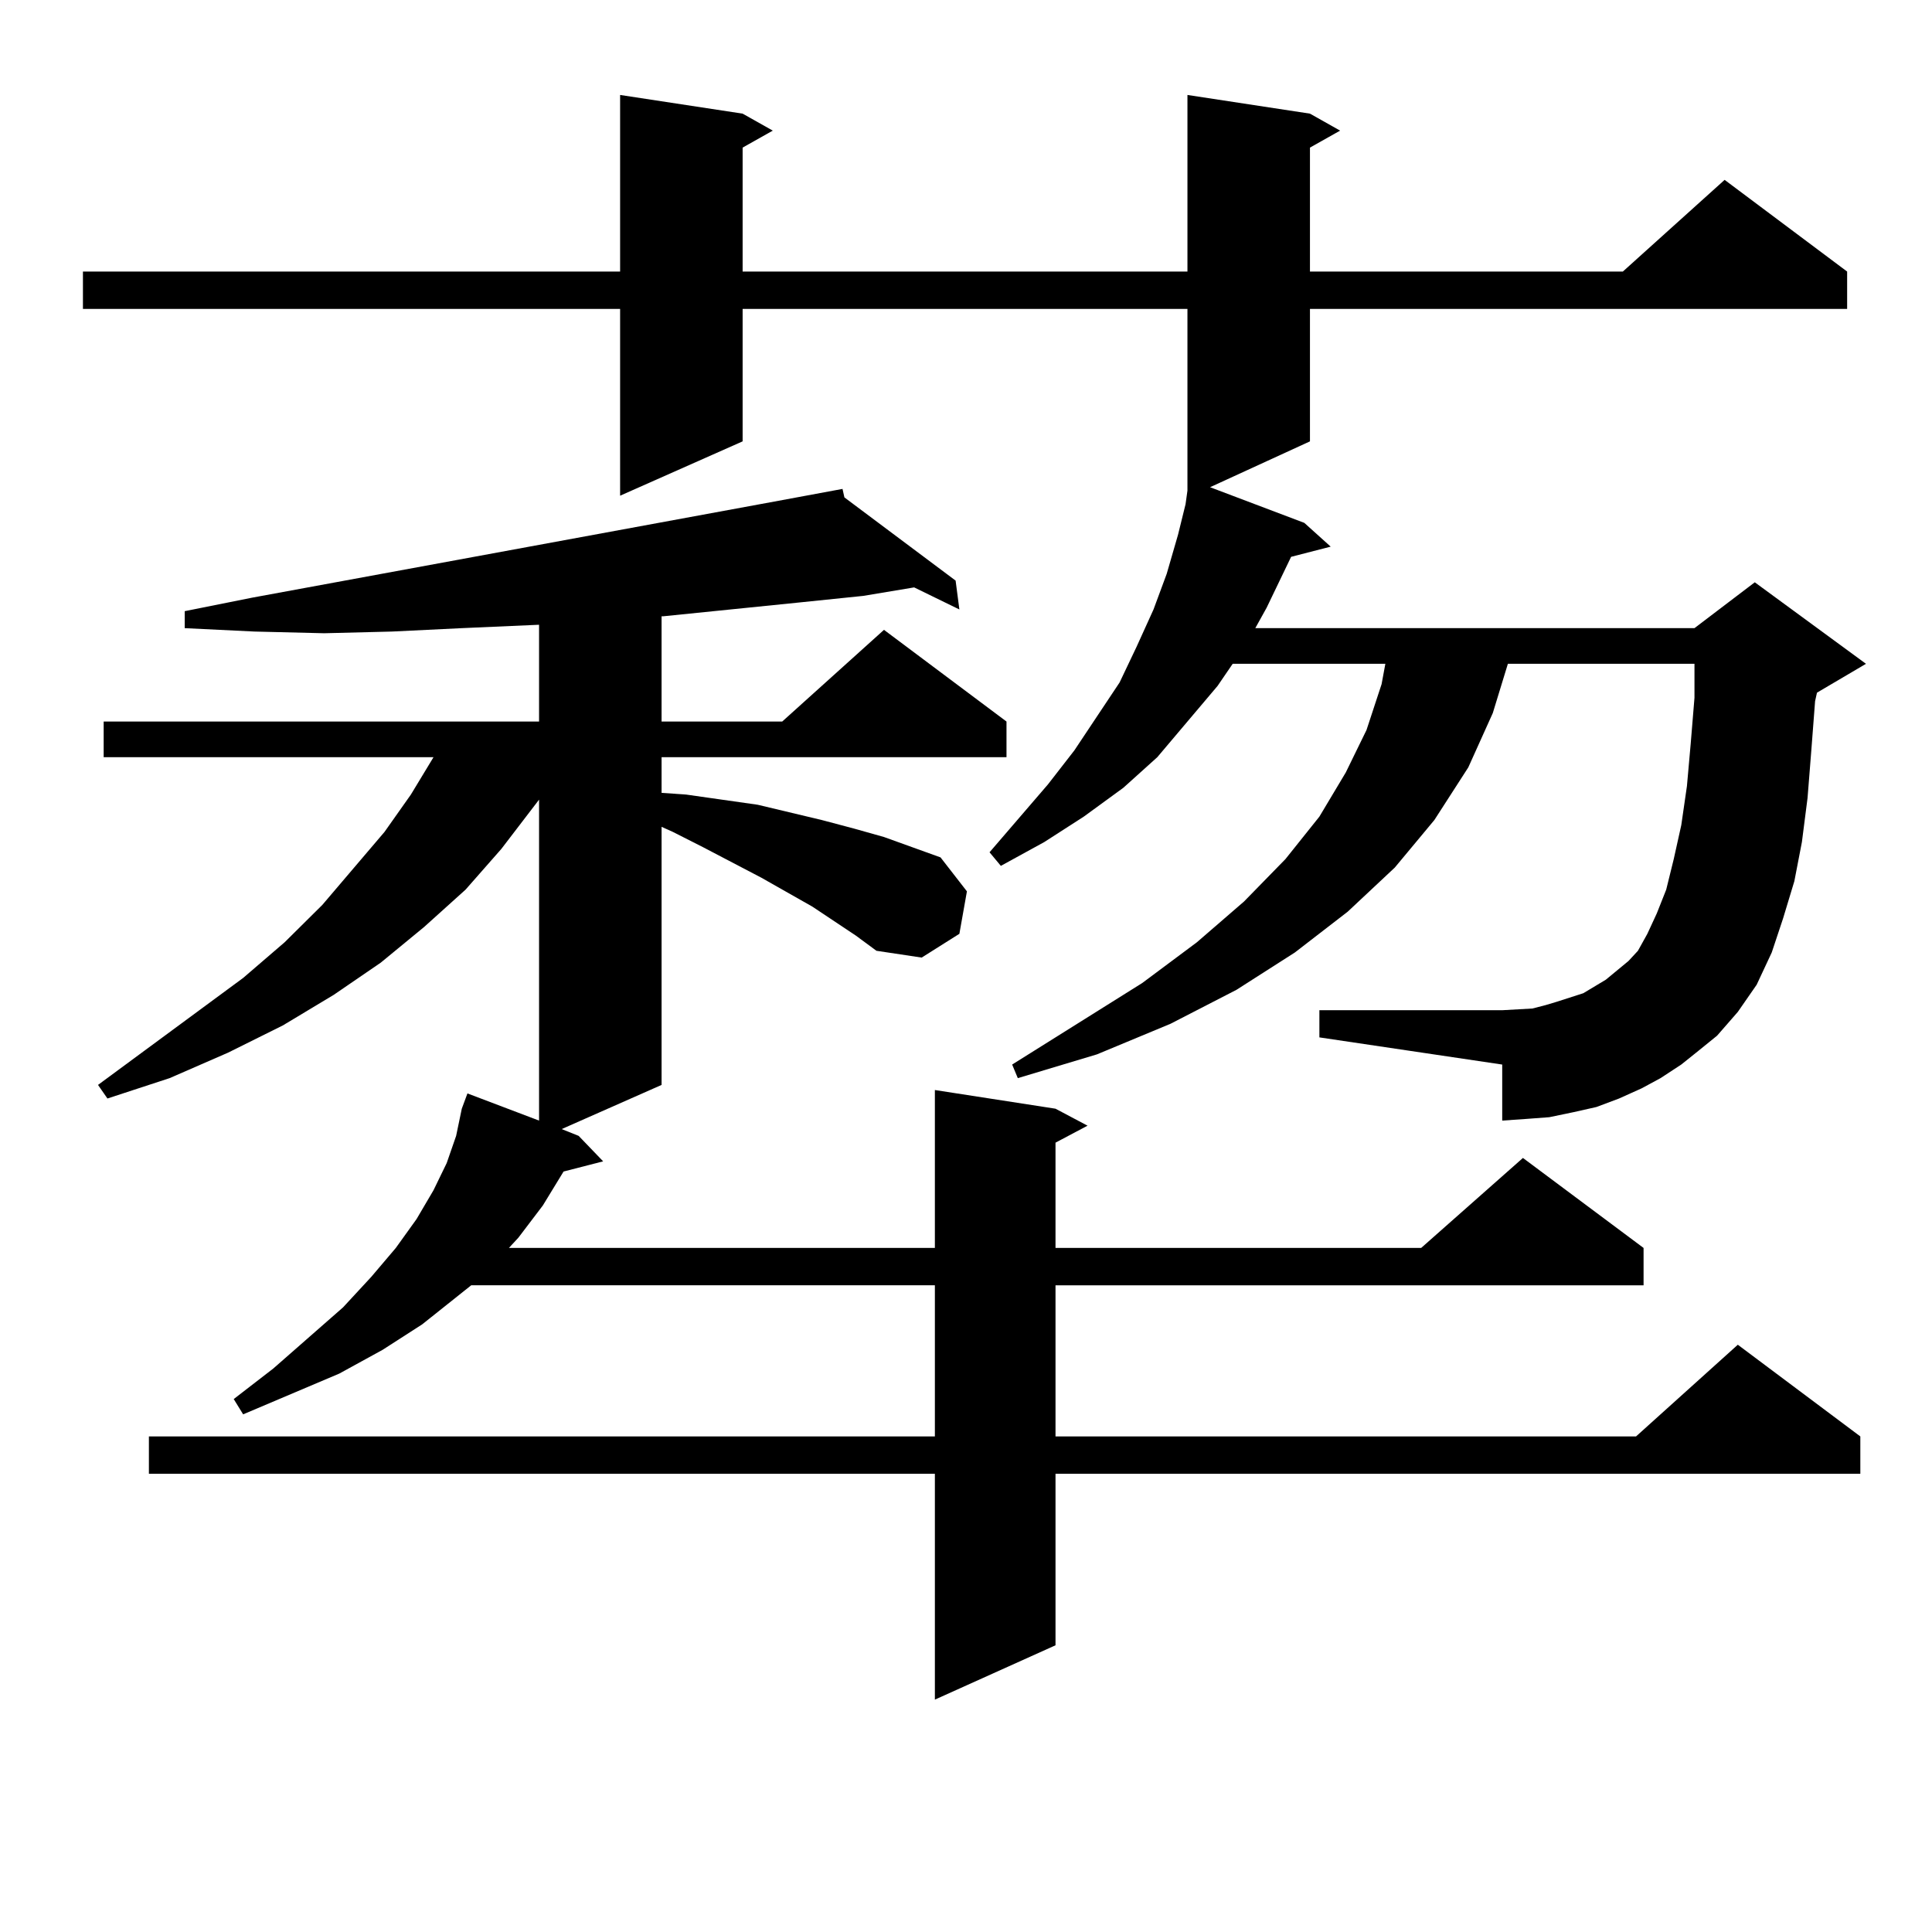 <?xml version="1.0" encoding="utf-8"?>
<!-- Generator: Adobe Illustrator 16.0.0, SVG Export Plug-In . SVG Version: 6.00 Build 0)  -->
<!DOCTYPE svg PUBLIC "-//W3C//DTD SVG 1.1//EN" "http://www.w3.org/Graphics/SVG/1.1/DTD/svg11.dtd">
<svg version="1.1" id="图层_1" xmlns="http://www.w3.org/2000/svg" xmlns:xlink="http://www.w3.org/1999/xlink" x="0px" y="0px"
	 width="1000px" height="1000px" viewBox="0 0 1000 1000" enable-background="new 0 0 1000 1000" xml:space="preserve">
<path d="M870.223,551.008l-10.731,7.031l-9.756,5.273l-11.707,5.273l-11.707,4.395l-11.707,2.637l-12.683,2.637l-11.707,0.879
	l-12.683,0.879v-29.004l-94.632-14.063v-14.063h94.632l15.609-0.879l6.829-1.758l5.854-1.758l13.658-4.395l5.854-3.516l5.854-3.516
	l11.707-9.668l4.878-5.273l4.878-8.789l4.878-10.547l4.878-12.305l3.902-15.82l3.902-17.578l2.927-20.215l1.951-21.973l1.951-23.73
	v-17.578h-96.583l-7.805,25.488l-12.683,28.125l-17.561,27.246l-20.487,24.609l-24.39,22.852L670.228,493l-30.243,19.336
	l-34.146,17.578l-38.048,15.82l-40.975,12.305l-2.927-7.031l67.315-42.188l28.292-21.094l24.39-21.094l21.463-21.973l17.561-21.973
	l13.658-22.852l10.731-21.973l7.805-23.73l1.951-10.547h-79.022l-7.805,11.426l-31.219,36.914l-17.561,15.82l-20.487,14.941
	l-20.487,13.184l-22.438,12.305l-5.854-7.031l30.243-35.156l13.658-17.578l11.707-17.578l11.707-17.578l8.78-18.457l8.78-19.336
	l6.829-18.457l5.854-20.215l3.902-15.82l0.976-7.031v-94.043H384.381v68.555l-63.413,28.125v-96.68H42.926v-19.336h278.042V49.152
	l63.413,9.668l15.609,8.789l-15.609,8.789v64.16H614.62V49.152l63.413,9.668l15.609,8.789l-15.609,8.789v64.16H839.98l52.682-47.461
	l63.413,47.461v19.336H678.033v68.555l-51.706,23.73l48.779,18.457l13.658,12.305l-20.487,5.273l-12.683,26.367l-5.854,10.547
	h227.312l31.219-23.73l57.56,42.188l-25.365,14.941l-0.976,4.395l-1.951,25.488l-1.951,24.609l-2.927,22.852l-3.902,20.215
	l-5.854,19.336L917.051,493l-7.805,16.699l-9.756,14.063l-10.731,12.305l-9.756,7.91L870.223,551.008z M442.917,484.211
	l-22.438-14.941l-26.341-14.941l-30.243-15.82l-15.609-7.91l-5.854-2.637v133.594l-51.706,22.852l8.78,3.516l12.683,13.184
	l-20.487,5.273l-10.731,17.578l-12.683,16.699l-4.878,5.273h220.482v-81.738l62.438,9.668l16.585,8.789l-16.585,8.789v54.492
	h189.264l52.682-46.582l62.438,46.582v19.336H546.329v78.223h300.48l52.682-47.461l63.413,47.461v19.336H546.329v88.77
	l-62.438,28.125V762.824H77.072v-19.336h406.819v-78.223H243.897l-25.365,20.215l-20.487,13.184l-22.438,12.305l-49.755,21.094
	l-4.878-7.91l20.487-15.82l36.097-31.641l14.634-15.82l12.683-14.941l10.731-14.941l8.78-14.941l6.829-14.063l4.878-14.063
	l2.927-14.063l2.927-7.91l37.072,14.063V413.898l-19.512,25.488L240.97,460.48l-21.463,19.336l-22.438,18.457l-24.39,16.699
	l-26.341,15.82l-28.292,14.063l-30.243,13.184l-32.194,10.547l-4.878-7.031l75.12-55.371l21.463-18.457l19.512-19.336l32.194-37.793
	l13.658-19.336l11.707-19.336H53.658v-18.457h225.36v-50.098l-39.999,1.758l-36.097,1.758l-35.121,0.879l-36.097-0.879
	l-36.097-1.758v-8.789l35.121-7.031l272.188-50.098l33.17-6.152l0.976,4.395l57.56,43.066l1.951,14.941l-23.414-11.426
	l-26.341,4.395l-34.146,3.516l-69.267,7.031h-0.976v54.492h62.438l52.682-47.461l63.413,47.461v18.457H342.431v18.457l12.683,0.879
	l18.536,2.637l18.536,2.637l33.17,7.91l16.585,4.395l15.609,4.395l29.268,10.547l13.658,17.578l-3.902,21.973l-19.512,12.305
	l-23.414-3.516L442.917,484.211z"/>
</svg>
